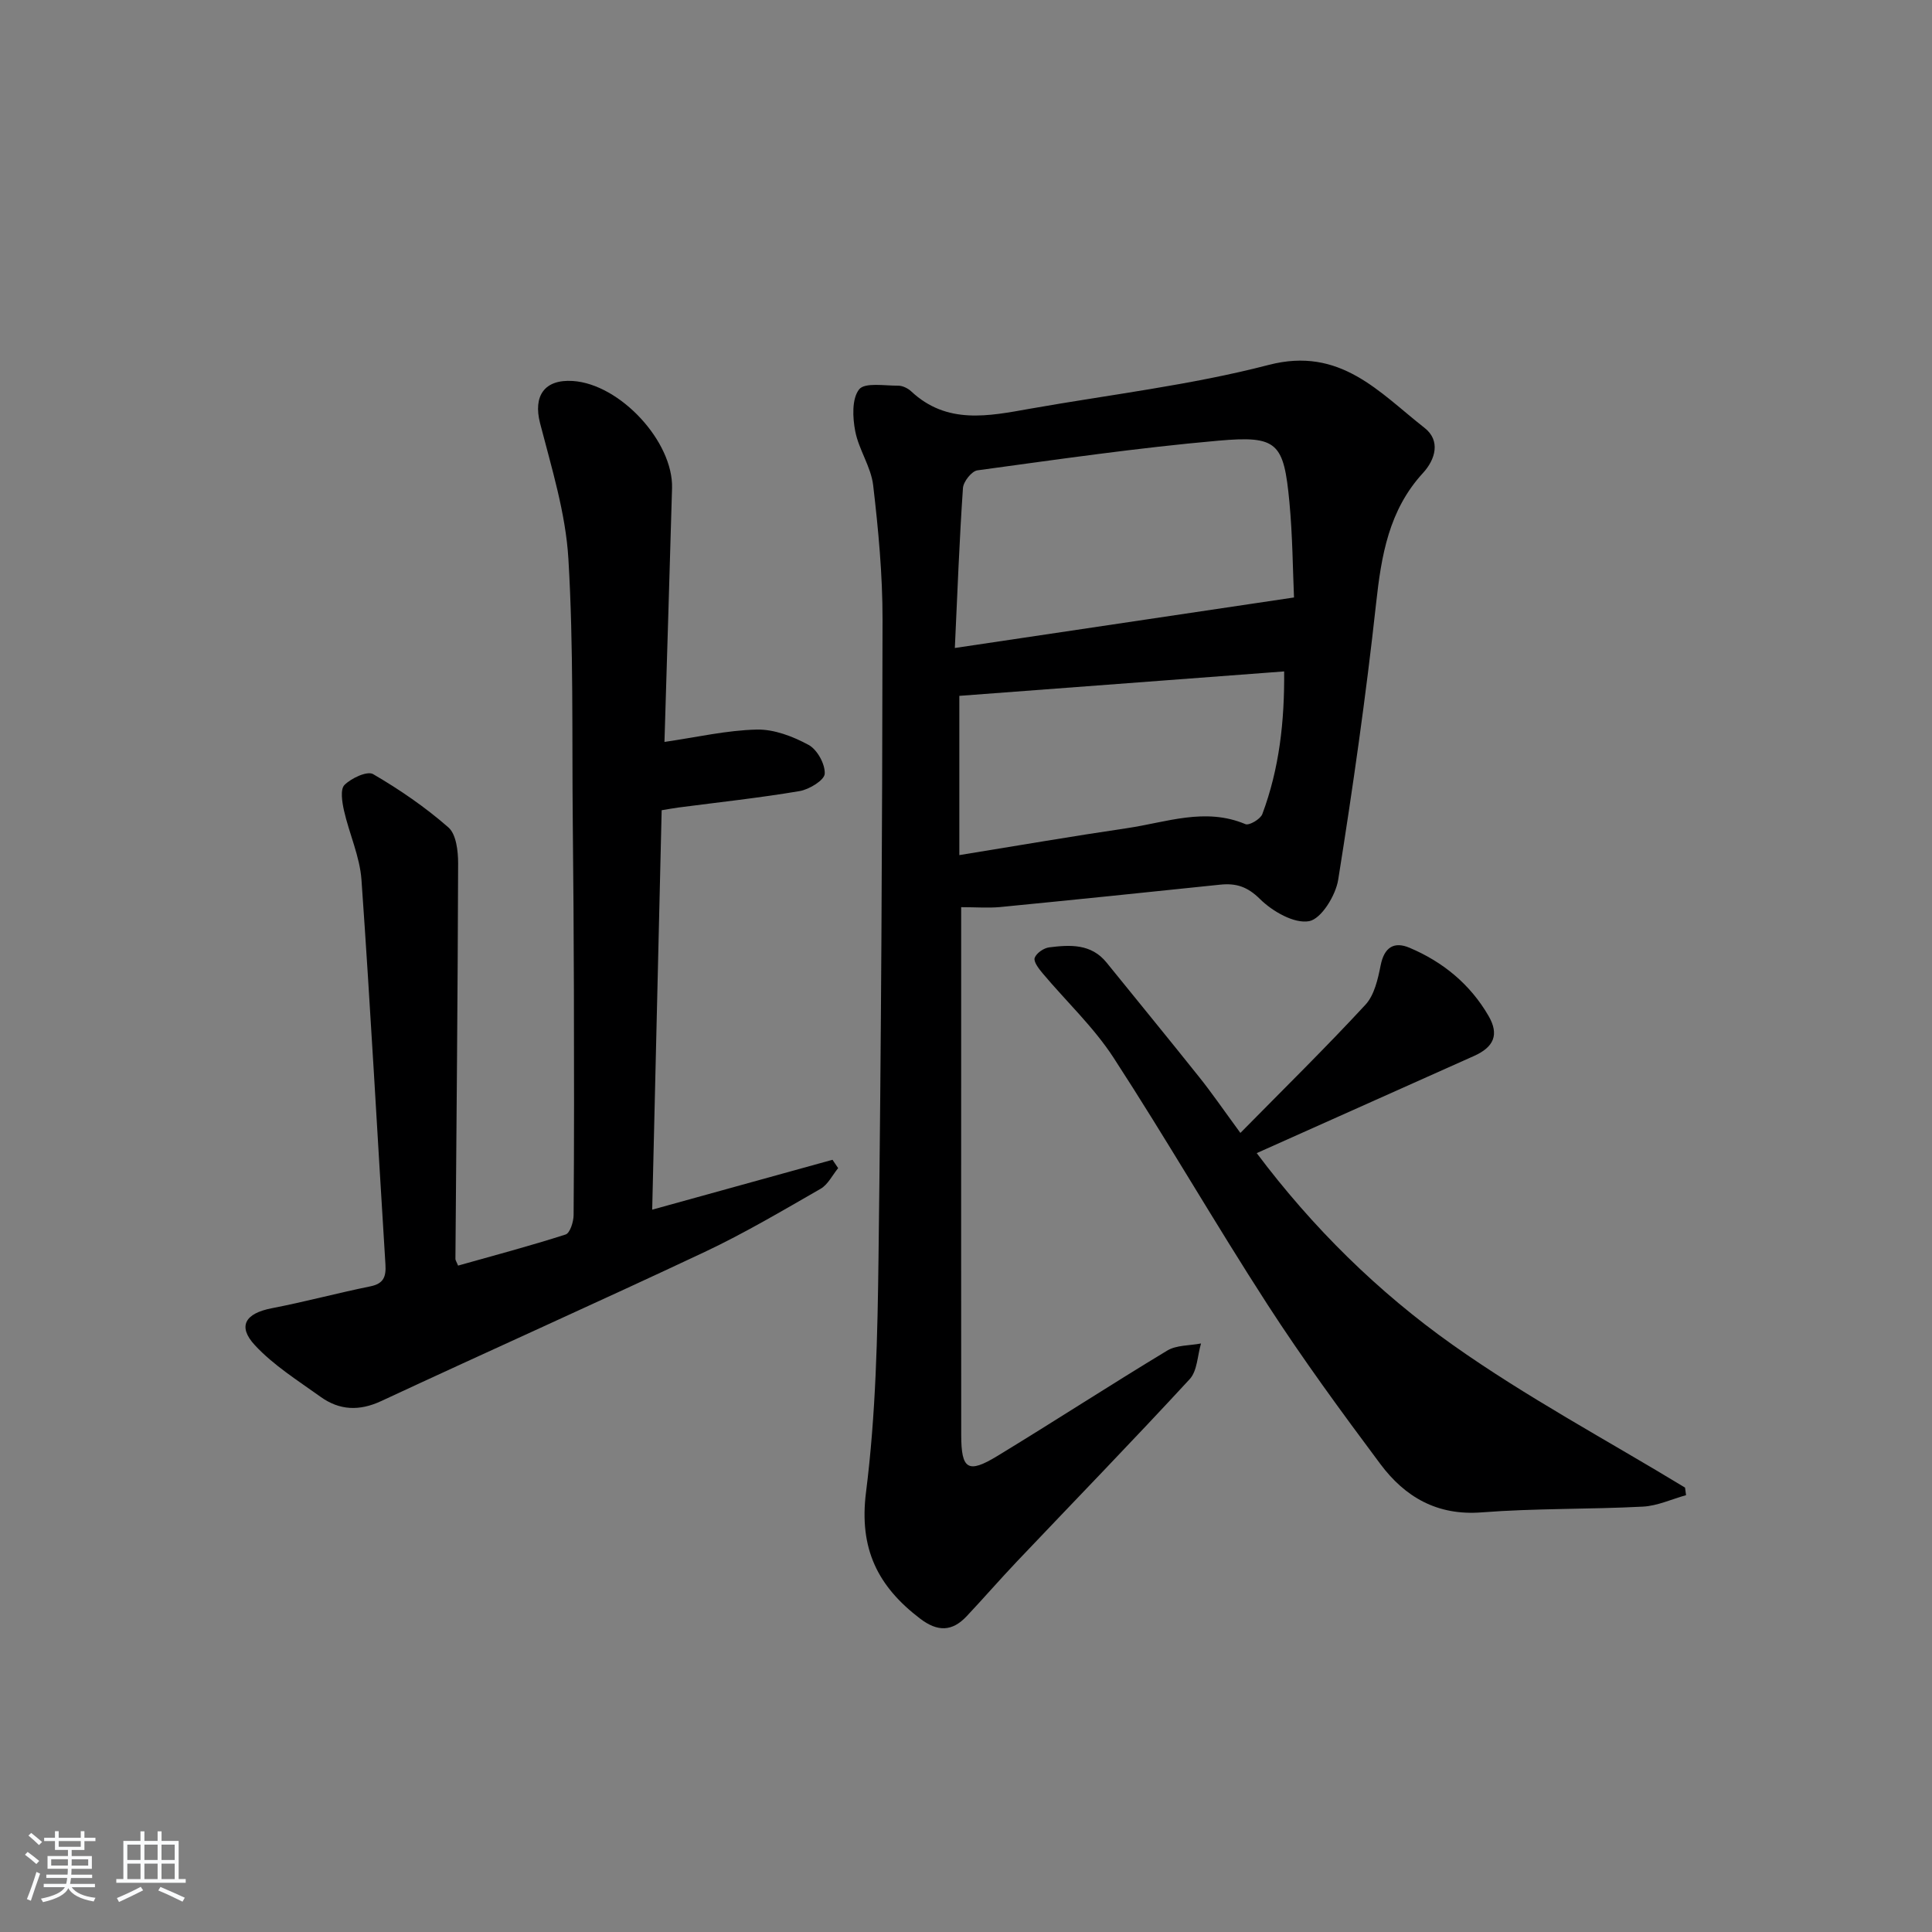 <svg enable-background="new 0 0 400 400" viewBox="0 0 400 400" xmlns="http://www.w3.org/2000/svg"><rect x="0" y="0" width="400" height="400" fill="#808080" stroke="none"/><path d="m5.17 384 .55-.58c.85.61 1.65 1.24 2.4 1.87l-.59.64c-.83-.73-1.62-1.38-2.36-1.93m1.22 9.53-.82-.34c.71-1.76 1.37-3.64 1.98-5.63.24.13.5.25.76.36-.6 1.67-1.24 3.54-1.92 5.61m-.5-13.5.57-.54c.56.44 1.31 1.06 2.26 1.87l-.65.64c-.67-.66-1.4-1.32-2.18-1.97m3.25.46h2.24v-1.36h.77v1.36h4.57v-1.36h.76v1.36h2.28v.69h-2.28v1.84h-2.64v1.26h4.18v2.64h-4.21c0 .45-.02.86-.05 1.21h4.32v.69h-4.38c-.04.34-.1.75-.19 1.22h5.15v.69h-4.82c.87 1.19 2.51 1.92 4.93 2.19-.17.31-.3.57-.37.76-2.77-.49-4.52-1.41-5.26-2.76-.56 1.26-2.3 2.23-5.24 2.9-.12-.24-.26-.48-.43-.72 2.73-.55 4.38-1.34 4.96-2.38h-4.38v-.69h4.65c.1-.38.17-.79.21-1.22h-4.32v-.69h4.4c.03-.34.05-.75.05-1.21h-4.2v-2.64h4.23v-1.26h-2.69v-1.84h-2.24zm1.46 4.46v1.29h3.45c.01-.4.02-.57.01-.53v-.32-.45h-3.46zm1.55-2.59h4.57v-1.19h-4.57zm6.11 2.59h-3.42v.77c-.01.19-.01.37-.02.53h3.44z" fill="#fafbfc"/><path d="m32.63 379.16h.82v1.98h3.54v7.89h1.46v.78h-14.37v-.78h1.46v-7.89h3.54v-1.98h.82v1.98h2.73zm-3.49 11.48.5.73c-1.61.82-3.28 1.63-5 2.42-.13-.27-.28-.55-.44-.82 1.75-.73 3.4-1.5 4.94-2.33m-2.78-5.55h2.73v-3.18h-2.73zm0 3.95h2.73v-3.2h-2.73zm3.54-3.95h2.73v-3.18h-2.73zm0 3.95h2.73v-3.2h-2.73zm7.89 4.68c-1.84-.92-3.51-1.7-5.02-2.32l.45-.73c1.89.8 3.57 1.55 5.04 2.23zm-1.62-11.81h-2.73v3.18h2.73zm-2.73 7.13h2.73v-3.2h-2.73z" fill="#fafbfc"/><g fill="#000001"><path d="m199 187.82v29.33c0 26.66-.02 53.31.01 79.97.01 7.11 1.4 8.03 7.46 4.34 11.79-7.17 23.37-14.7 35.18-21.83 1.93-1.17 4.66-1.02 7.01-1.48-.75 2.5-.76 5.67-2.35 7.39-11.73 12.72-23.8 25.14-35.72 37.7-3.55 3.74-6.93 7.64-10.46 11.39-3 3.19-6.01 3.25-9.63.49-8.77-6.68-12.68-14.47-11.2-26.18 2.04-16.12 2.39-32.5 2.59-48.78.55-43.96.77-87.92.83-131.87.01-9.28-.86-18.59-1.94-27.82-.45-3.82-2.97-7.36-3.71-11.18-.55-2.84-.73-6.72.8-8.67 1.16-1.48 5.27-.75 8.07-.77.91-.01 2.02.53 2.71 1.17 7.39 6.93 16.02 5.13 24.61 3.6 16.5-2.92 33.25-4.87 49.42-9.07 14.81-3.85 22.87 5.68 32.27 13.05 3.32 2.6 2.28 6.48-.34 9.33-7.07 7.7-8.62 17.08-9.71 27.05-2.09 19.11-4.81 38.17-7.84 57.15-.52 3.27-3.51 8.13-6.03 8.59-3.08.56-7.58-2.03-10.15-4.57-2.62-2.6-4.97-3.33-8.26-2.99-15.2 1.59-30.39 3.15-45.6 4.64-2.44.22-4.95.02-8.02.02zm-1.31-53.66c23.66-3.52 46.34-6.9 70.22-10.46-.25-5.63-.29-12.71-.95-19.73-1.17-12.33-2.43-13.82-14.73-12.73-16.68 1.47-33.27 3.88-49.87 6.14-1.18.16-2.9 2.33-2.99 3.66-.74 10.74-1.14 21.51-1.68 33.12zm.93 9.91v32.97c11.91-1.93 23.31-3.9 34.74-5.58 8.09-1.19 16.15-4.35 24.49-.83.78.33 3.11-1.04 3.5-2.08 3.51-9.38 4.61-19.15 4.52-29.54-22.67 1.7-44.79 3.37-67.25 5.06z"/><path d="m137.57 153.61c6.73-.98 12.91-2.42 19.12-2.56 3.59-.08 7.49 1.42 10.73 3.18 1.78.97 3.44 3.98 3.33 5.97-.07 1.33-3.22 3.26-5.22 3.59-8.34 1.41-16.77 2.31-25.16 3.41-.96.13-1.92.31-3.38.55-.65 27.35-1.3 54.57-1.96 82.7 12.78-3.54 25.05-6.93 37.33-10.33.39.58.78 1.15 1.17 1.73-1.2 1.46-2.11 3.4-3.64 4.28-7.89 4.53-15.76 9.19-23.98 13.07-22.24 10.47-44.69 20.49-66.97 30.87-4.57 2.13-8.67 1.93-12.58-.88-4.68-3.36-9.71-6.5-13.58-10.67-3.68-3.96-1.97-6.61 3.47-7.66 6.84-1.32 13.58-3.14 20.41-4.53 2.77-.56 3.3-1.99 3.14-4.56-1.66-26.53-3.09-53.08-4.96-79.6-.34-4.84-2.53-9.53-3.62-14.35-.39-1.74-.81-4.39.1-5.3 1.42-1.42 4.7-2.95 5.92-2.25 5.5 3.2 10.83 6.86 15.6 11.04 1.62 1.42 2.01 4.9 2.01 7.43-.08 27.3-.35 54.6-.56 81.9 0 .3.23.6.55 1.39 7.4-2.09 14.89-4.07 22.26-6.44.92-.29 1.65-2.64 1.66-4.03.12-15.49.1-30.99.06-46.48-.03-11.49-.11-22.98-.23-34.48-.19-18.31.18-36.65-.91-54.9-.56-9.46-3.48-18.83-5.87-28.1-1.44-5.61.88-9.11 6.8-8.72 9.76.64 20.8 12.54 20.53 22.19-.5 17.44-1.04 34.87-1.57 52.54z"/><path d="m256.81 234.56c9.09-9.23 17.7-17.68 25.89-26.54 1.85-2 2.58-5.31 3.15-8.16.74-3.74 2.77-5 5.99-3.63 6.91 2.92 12.54 7.54 16.34 14.09 2.24 3.86 1.15 6.45-3.01 8.31-14.83 6.62-29.66 13.26-44.98 20.11 11.59 15.45 25.14 28.77 40.54 39.68 15.33 10.86 32.04 19.79 48.14 29.57.07.52.14 1.05.21 1.57-2.97.82-5.91 2.21-8.92 2.37-11.12.58-22.3.33-33.39 1.19-9.22.72-15.88-3.18-20.99-10.02-8.05-10.79-16.03-21.68-23.34-32.98-10.91-16.87-20.95-34.31-31.9-51.15-4.12-6.34-9.81-11.66-14.71-17.5-.77-.92-1.88-2.37-1.61-3.15.35-.99 1.88-2.04 3.01-2.18 4.32-.54 8.7-.79 11.89 3.17 6.37 7.88 12.81 15.72 19.13 23.65 2.6 3.24 4.94 6.66 8.56 11.6z"/></g></svg>